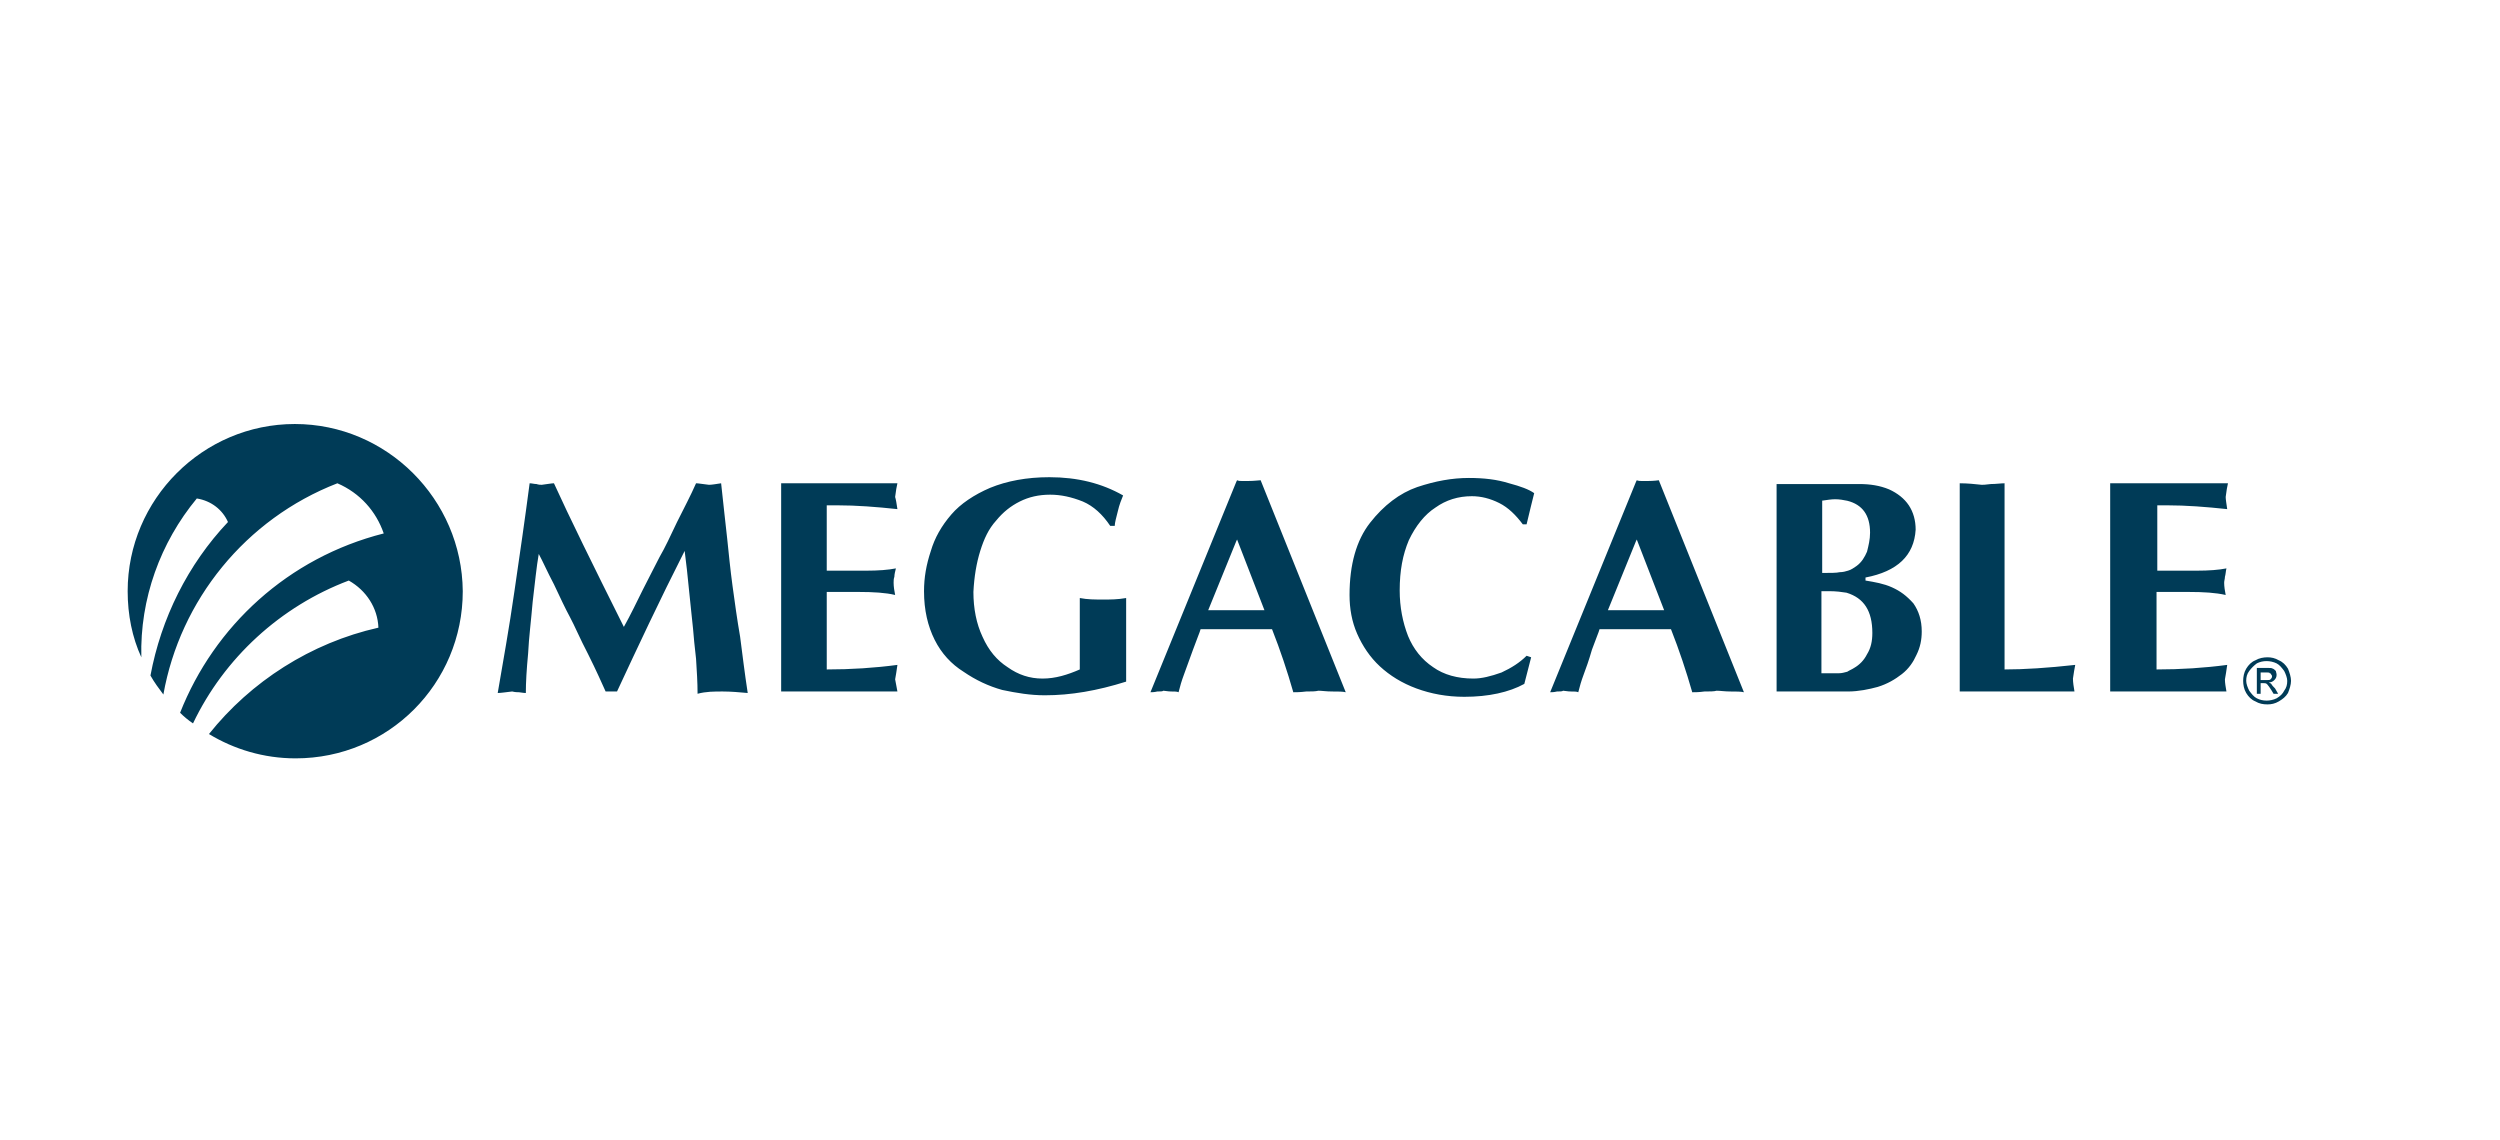 <?xml version="1.0" encoding="utf-8"?>
<!-- Generator: Adobe Illustrator 24.3.0, SVG Export Plug-In . SVG Version: 6.00 Build 0)  -->
<svg version="1.1" id="Capa_1" xmlns="http://www.w3.org/2000/svg" xmlns:xlink="http://www.w3.org/1999/xlink" x="0px" y="0px"
	 viewBox="0 0 329 150" style="enable-background:new 0 0 329 150;" xml:space="preserve">
<style type="text/css">
	.st0{fill:#003B57;}
</style>
<g>
	<g>
		<g>
			<g>
				<path class="st0" d="M188.9,66.8c1.4-1,3-1.5,4.8-1.5c1.2,0,2.4,0.3,3.6,0.9c1.2,0.6,2.2,1.6,3.1,2.8h0.5c0.4-1.6,0.7-3,1-4.1
					c-0.7-0.5-1.8-0.9-3.3-1.3c-1.6-0.5-3.3-0.7-5.3-0.7c-2.2,0-4.4,0.4-6.8,1.2c-2.3,0.8-4.4,2.4-6.2,4.7c-1.8,2.3-2.7,5.5-2.7,9.5
					c0,1.8,0.3,3.5,1,5.1s1.7,3.1,3,4.3c1.3,1.2,2.9,2.2,4.8,2.9c1.9,0.7,4,1.1,6.3,1.1c3.2,0,5.9-0.6,7.9-1.7l0.9-3.5l-0.6-0.2
					c-0.9,0.9-2,1.6-3.3,2.2c-1.4,0.5-2.6,0.8-3.7,0.8c-2.1,0-3.9-0.5-5.3-1.5c-1.5-1-2.6-2.4-3.3-4.1c-0.7-1.8-1.1-3.8-1.1-6
					c0-2.6,0.4-4.7,1.2-6.6C186.3,69.2,187.5,67.7,188.9,66.8z M102.8,63.6V91h15.3c-0.1-0.6-0.2-1.1-0.3-1.6
					c0.1-0.5,0.2-1.2,0.3-1.9c-3,0.4-6.1,0.6-9.3,0.6V77.9h4.2c1.9,0,3.6,0.1,4.8,0.4c-0.1-0.5-0.2-1.1-0.2-1.6c0-0.3,0-0.5,0.1-0.8
					c0-0.3,0.1-0.7,0.2-1.1c-1,0.2-2.3,0.3-3.9,0.3h-5.2v-8.6h1.4c2.5,0,5.1,0.2,7.9,0.5c-0.1-0.7-0.2-1.3-0.3-1.6
					c0.1-0.8,0.2-1.4,0.3-1.8L102.8,63.6L102.8,63.6z M142.1,78.7v9.4c-1.6,0.7-3.2,1.2-4.9,1.2s-3.2-0.5-4.6-1.5
					c-1.4-0.9-2.5-2.2-3.3-4c-0.8-1.7-1.2-3.7-1.2-5.9c0.1-2,0.4-3.8,0.9-5.4s1.1-2.9,2.1-4c0.9-1.1,1.9-1.9,3.1-2.5
					c1.2-0.6,2.5-0.9,4-0.9c1.4,0,2.8,0.3,4.3,0.9c1.4,0.6,2.6,1.7,3.6,3.2h0.6c0-0.4,0.2-1.1,0.4-1.9c0.2-0.9,0.5-1.6,0.7-2.1
					c-2.8-1.6-6-2.4-9.7-2.4c-3,0-5.6,0.5-7.8,1.4c-2.1,0.9-3.9,2.1-5.1,3.5c-1.3,1.5-2.2,3.1-2.7,4.8c-0.6,1.8-0.9,3.5-0.9,5.3
					c0,2.5,0.5,4.6,1.4,6.4s2.2,3.2,3.8,4.2c1.6,1.1,3.3,1.9,5.1,2.4c1.9,0.4,3.7,0.7,5.6,0.7c3.4,0,6.9-0.6,10.7-1.8v-11
					c-1.1,0.2-2.1,0.2-3,0.2C144.1,78.9,143.1,78.9,142.1,78.7z M164.2,63.3c-0.2,0-0.5,0-0.7,0c-0.3,0-0.5,0-0.7-0.1l-0.1,0.2
					l-11.3,27.7c0.2,0,0.5,0,0.9-0.1c0.4,0,0.7,0,0.8-0.1c0.2,0,0.6,0.1,1,0.1c0.5,0,0.8,0,1,0.1c0.2-0.8,0.4-1.5,0.7-2.3
					s0.7-1.9,1.2-3.3s0.9-2.3,1-2.7h9.4c1.1,2.8,2,5.5,2.8,8.3c0.4,0,0.9,0,1.7-0.1c0.7,0,1.2,0,1.6-0.1c0.5,0,1,0.1,1.8,0.1
					s1.4,0,1.8,0.1l-11.2-27.9C165.7,63.2,165.1,63.3,164.2,63.3z M159,80.3l3.7-9.1l0.1-0.2l3.6,9.3C166.4,80.3,159,80.3,159,80.3z
					 M96.4,77.1c-0.3-2.2-0.5-4.3-0.7-6.2c-0.2-1.9-0.5-4.4-0.8-7.3c-0.7,0.1-1.2,0.2-1.6,0.2c-0.9-0.1-1.4-0.2-1.7-0.2
					c-0.7,1.6-1.6,3.3-2.5,5.1c-0.9,1.9-1.6,3.4-2.3,4.6c-0.6,1.2-1.4,2.7-2.2,4.3c-0.8,1.6-1.6,3.3-2.5,4.9
					C78,74.3,74.9,68,72.9,63.6c-0.3,0-0.8,0.1-1.6,0.2c-0.2,0-0.4,0-0.7-0.1c-0.3,0-0.6-0.1-0.9-0.1c-0.6,4.6-1.3,9.4-2,14.2
					c-0.7,4.9-1.5,9.3-2.2,13.4c0.4,0,1-0.1,1.9-0.2c0.4,0.1,0.7,0.1,0.9,0.1c0.2,0,0.5,0.1,0.9,0.1c0-1.4,0.1-3.1,0.3-5.2
					c0.1-2.1,0.4-4.4,0.6-6.8c0.3-2.5,0.5-4.6,0.8-6.3c0.5,0.9,1.1,2.3,2,4c0.8,1.7,1.5,3.2,2.1,4.3c0.6,1.1,1.3,2.8,2.4,4.9
					c1.1,2.2,1.8,3.8,2.3,4.9h1.5c2.7-5.8,5.6-12,8.9-18.5c0.2,1.5,0.4,3.3,0.6,5.4s0.4,3.7,0.5,4.8c0.1,1.1,0.2,2.4,0.4,4
					c0.1,1.6,0.2,3.1,0.2,4.6C92.9,91,94,91,95.1,91s2.2,0.1,3.3,0.2c-0.4-2.6-0.7-5.1-1-7.4C97,81.5,96.7,79.3,96.4,77.1z
					 M216.8,63.3c-0.2,0-0.5,0-0.7,0s-0.5,0-0.7-0.1l-0.1,0.2L204,91.1c0.2,0,0.5,0,0.9-0.1c0.4,0,0.7,0,0.8-0.1
					c0.2,0,0.6,0.1,1,0.1c0.5,0,0.8,0,1,0.1c0.2-0.8,0.4-1.5,0.7-2.3s0.7-1.9,1.1-3.3c0.5-1.4,0.9-2.3,1-2.7h9.4
					c1.1,2.8,2,5.5,2.8,8.3c0.4,0,0.9,0,1.6-0.1c0.7,0,1.3,0,1.6-0.1c0.5,0,1.1,0.1,1.8,0.1c0.8,0,1.4,0,1.8,0.1l-11.2-27.9
					C218.3,63.2,217.7,63.3,216.8,63.3z M211.6,80.3l3.7-9.1l0.1-0.2l3.6,9.3C219,80.3,211.6,80.3,211.6,80.3z M277.7,63.6V91H293
					c-0.1-0.6-0.2-1.1-0.2-1.6c0.1-0.5,0.2-1.2,0.3-1.9c-3,0.4-6.1,0.6-9.3,0.6V77.9h4.2c2,0,3.6,0.1,4.9,0.4
					c-0.1-0.5-0.2-1.1-0.2-1.6c0-0.3,0.1-0.5,0.1-0.8c0.1-0.3,0.1-0.7,0.2-1.1c-1,0.2-2.3,0.3-3.9,0.3h-5.2v-8.6h1.3
					c2.5,0,5.1,0.2,7.9,0.5c-0.1-0.7-0.2-1.3-0.2-1.6c0.1-0.8,0.2-1.4,0.3-1.8L277.7,63.6L277.7,63.6z M263.8,88.1V63.6
					c-0.5,0-1.1,0.1-1.8,0.1c-0.7,0.1-1.1,0.1-1.2,0.1c-0.9-0.1-1.9-0.2-2.9-0.2V91H273c-0.1-0.6-0.2-1.2-0.2-1.7
					c0.1-0.7,0.2-1.3,0.3-1.8C269.5,87.9,266.4,88.1,263.8,88.1z M249,77.3c-1.1-0.5-2.3-0.7-3.5-0.9V76c4.2-0.8,6.4-2.9,6.6-6.3
					c0-1.2-0.3-2.3-0.9-3.2c-0.6-0.9-1.5-1.6-2.6-2.1c-1.2-0.5-2.5-0.7-3.9-0.7h-10.9V91h9.4c1.4,0,2.8-0.3,3.9-0.6
					c1.3-0.4,2.3-1,3.2-1.7s1.5-1.6,1.9-2.5c0.5-1,0.7-2,0.7-3.1c0-1.5-0.4-2.7-1.1-3.7C250.9,78.4,250.1,77.8,249,77.3z
					 M239.7,65.9c0.7-0.1,1.3-0.2,1.8-0.2c0.6,0,1.1,0.1,1.6,0.2c2,0.5,3,1.9,3,4.2c0,0.9-0.2,1.7-0.4,2.5c-0.3,0.7-0.7,1.4-1.4,1.9
					c-0.3,0.2-0.7,0.5-1.1,0.6c-0.3,0.1-0.7,0.2-1.1,0.2c-0.4,0.1-1.2,0.1-2.3,0.1v-9.5H239.7z M245.7,86.1c-0.4,0.8-1,1.4-1.7,1.8
					c-0.3,0.2-0.6,0.3-0.9,0.5c-0.4,0.1-0.7,0.2-1.1,0.2h-2.3V77.8h1.1c0.8,0,1.6,0.1,2.2,0.2c2.3,0.7,3.4,2.4,3.4,5.3
					C246.4,84.4,246.2,85.3,245.7,86.1z M301.1,88c-0.3-0.5-0.7-0.9-1.2-1.1c-0.5-0.3-1-0.4-1.5-0.4s-1.1,0.1-1.6,0.4
					c-0.5,0.2-0.9,0.6-1.2,1.1c-0.3,0.5-0.4,1.1-0.4,1.6s0.1,1.1,0.4,1.6s0.7,0.9,1.2,1.1c0.5,0.3,1,0.4,1.6,0.4
					c0.5,0,1-0.1,1.5-0.4s0.9-0.6,1.2-1.1c0.2-0.5,0.4-1.1,0.4-1.6S301.3,88.5,301.1,88z M300.6,90.9c-0.2,0.4-0.5,0.7-1,1
					c-0.4,0.2-0.9,0.3-1.3,0.3c-0.5,0-0.9-0.1-1.3-0.3c-0.4-0.2-0.7-0.6-1-1c-0.2-0.4-0.4-0.9-0.4-1.3c0-0.5,0.1-0.9,0.4-1.3
					s0.6-0.7,1-1c0.4-0.2,0.8-0.3,1.3-0.3c0.4,0,0.9,0.1,1.3,0.3c0.4,0.2,0.7,0.6,1,1c0.2,0.4,0.4,0.9,0.4,1.3
					C301,90.1,300.9,90.5,300.6,90.9z M298.9,90c-0.1-0.1-0.2-0.1-0.3-0.2c0.3,0,0.5-0.1,0.7-0.3c0.2-0.2,0.3-0.4,0.3-0.7
					c0-0.2-0.1-0.4-0.1-0.5c-0.1-0.1-0.3-0.3-0.4-0.3c-0.1-0.1-0.4-0.1-0.7-0.1H297v3.4h0.5v-1.4h0.3c0.2,0,0.4,0,0.5,0.1l0.1,0.1
					c0.1,0.1,0.3,0.4,0.5,0.7l0.3,0.5h0.6l-0.4-0.7C299.2,90.4,299,90.2,298.9,90z M298.2,89.5h-0.7v-1h0.9c0.1,0,0.3,0,0.3,0.1
					c0.1,0,0.2,0.1,0.2,0.2c0.1,0.1,0.1,0.1,0.1,0.2c0,0.2-0.1,0.3-0.2,0.4S298.6,89.5,298.2,89.5L298.2,89.5z M38.8,55.8
					c-12.1,0-22,9.9-22,22c0,3.1,0.6,6.1,1.8,8.7c-0.2-7.7,2.5-15.1,7.3-20.9c1.9,0.3,3.4,1.5,4.1,3.1c-5.3,5.6-8.8,12.7-10.2,20.2
					c0.5,0.9,1.1,1.7,1.7,2.5C23.7,79,32.3,68.3,44.4,63.6c3,1.3,5.1,3.7,6.1,6.6c-12.6,3.2-22.3,12.2-26.8,23.6
					c0.5,0.5,1.1,1,1.7,1.4c4.1-8.6,11.5-15.4,20.5-18.8c2.3,1.3,3.8,3.6,3.9,6.2c-8.9,2-16.8,7.1-22.3,14c3.3,2,7.2,3.2,11.4,3.2
					c12.2,0,22-9.8,22-22C60.8,65.7,50.9,55.8,38.8,55.8z"/>
			</g>
		</g>
	</g>
</g>
</svg>
